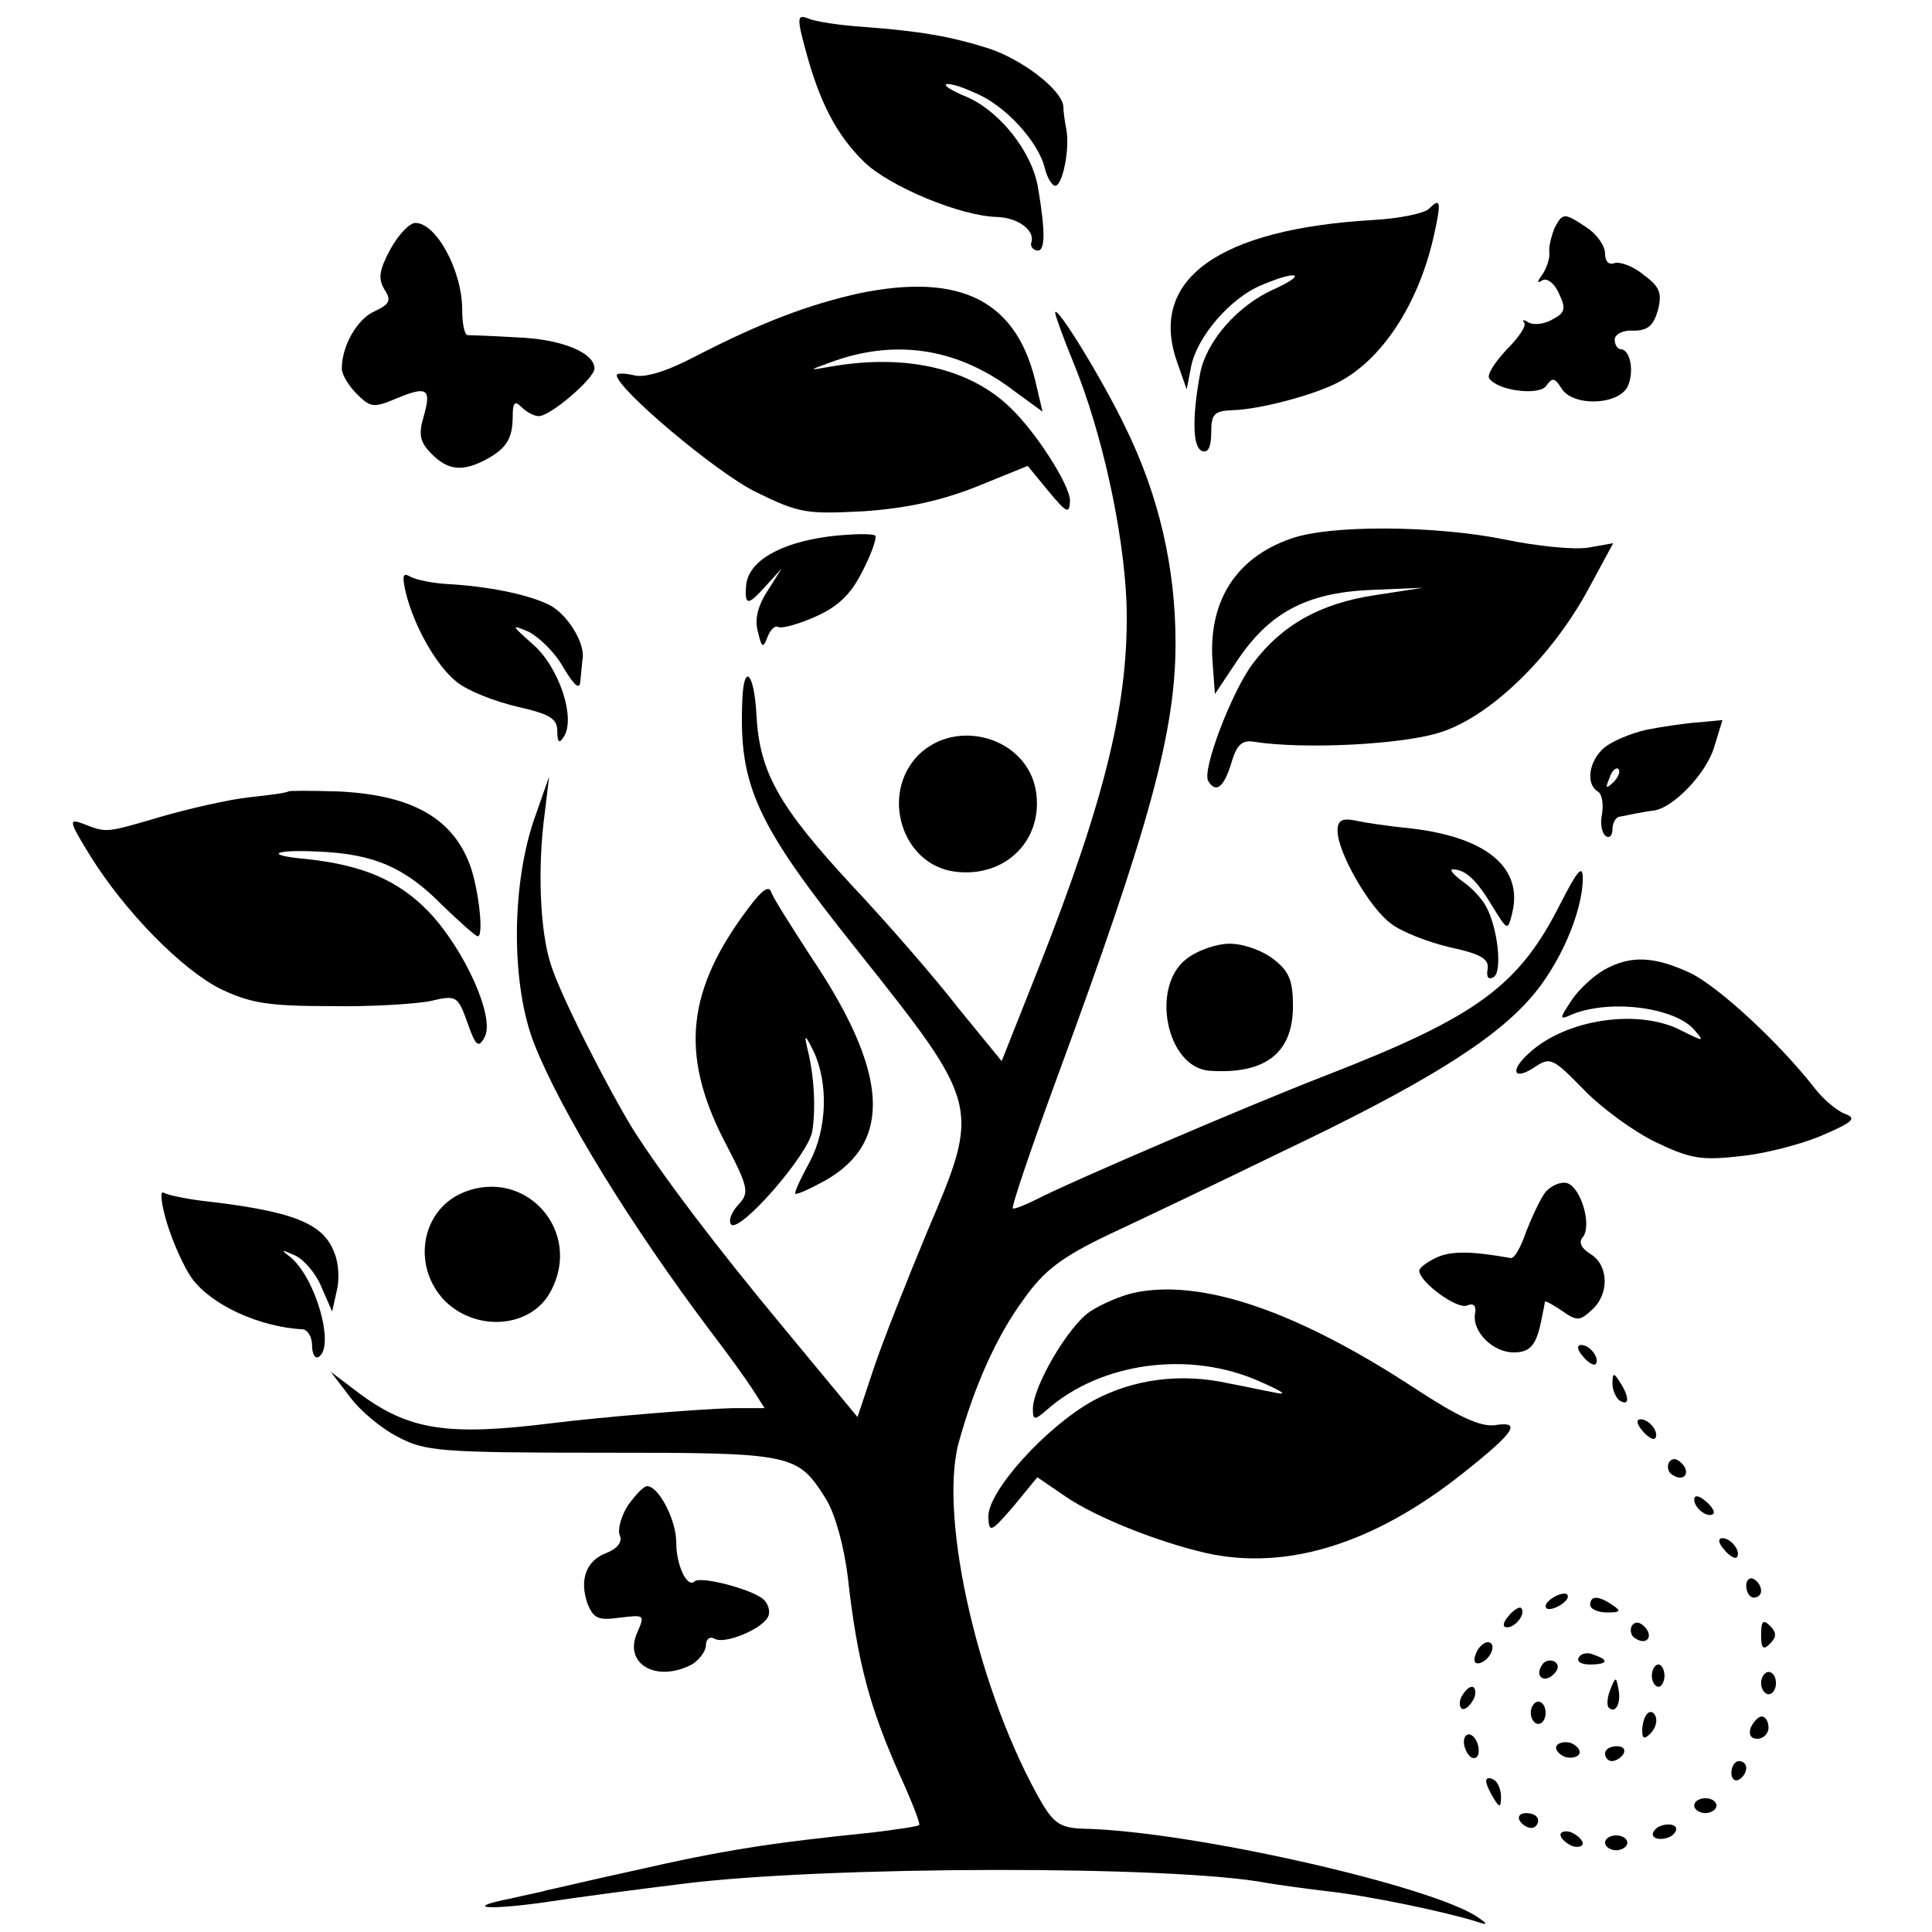 <?xml version="1.0" standalone="no"?>
<!DOCTYPE svg PUBLIC "-//W3C//DTD SVG 20010904//EN"
 "http://www.w3.org/TR/2001/REC-SVG-20010904/DTD/svg10.dtd">
<svg version="1.0" xmlns="http://www.w3.org/2000/svg"
 width="260pt" height="260pt" viewBox="0 0 260 260"
 preserveAspectRatio="xMidYMid meet">
<g transform="translate(0,260) scale(0.1,-0.1)"
fill="#000000" stroke="none">
<path d="M1084 2533 c19 -71 42 -115 79 -151 34 -33 130 -73 179 -74 28 -1 51
-18 46 -34 -2 -5 2 -10 7 -11 12 -3 12 25 2 84 -8 49 -52 104 -97 123 -17 7
-29 14 -27 16 2 3 20 -2 39 -11 40 -16 85 -65 94 -101 3 -13 10 -24 14 -24 10
0 20 50 15 76 -2 10 -4 24 -4 31 -2 22 -55 63 -101 78 -51 16 -90 23 -170 29
-30 2 -63 7 -72 11 -15 6 -16 2 -4 -42z"/>
<path d="M1923 2319 c-6 -6 -39 -13 -74 -15 -209 -12 -304 -80 -265 -191 l13
-37 6 31 c8 40 53 92 94 109 49 21 64 16 18 -5 -50 -22 -92 -71 -100 -114 -11
-60 -10 -100 3 -104 8 -3 12 6 12 25 0 25 4 29 29 30 36 1 108 20 141 37 59
30 108 104 129 195 11 49 10 55 -6 39z"/>
<path d="M2092 2293 c-4 -10 -8 -25 -7 -33 1 -8 -4 -21 -9 -29 -8 -11 -8 -13
0 -8 6 3 16 -4 22 -18 10 -21 8 -26 -9 -35 -10 -6 -25 -8 -32 -4 -6 4 -9 4 -6
0 4 -4 -7 -20 -23 -36 -16 -17 -27 -34 -24 -39 11 -17 68 -24 77 -10 8 11 11
11 20 -3 14 -25 75 -24 89 1 10 20 4 51 -9 51 -4 0 -8 6 -8 13 0 7 11 13 25
12 20 0 27 7 33 27 6 23 3 32 -19 48 -14 12 -32 18 -39 16 -8 -3 -13 2 -13 13
0 10 -11 26 -25 35 -30 20 -32 20 -43 -1z"/>
<path d="M525 2264 c-15 -28 -16 -39 -8 -53 10 -15 8 -20 -13 -30 -23 -10 -44
-46 -44 -77 0 -8 9 -23 20 -34 19 -19 23 -19 54 -6 41 17 47 13 36 -25 -7 -24
-5 -34 11 -50 22 -22 41 -24 72 -8 28 15 37 28 37 59 0 19 3 21 12 12 7 -7 17
-12 23 -12 16 0 75 51 75 64 0 22 -46 40 -105 42 -33 2 -63 3 -66 3 -4 1 -7
16 -7 34 0 53 -35 117 -63 117 -8 0 -23 -16 -34 -36z"/>
<path d="M1155 2205 c-67 -15 -131 -39 -220 -85 -38 -20 -68 -29 -82 -25 -13
3 -23 3 -23 0 0 -18 134 -131 187 -157 59 -29 68 -30 146 -26 57 4 103 14 151
33 l69 28 28 -34 c25 -30 28 -31 29 -13 0 21 -46 93 -81 126 -54 52 -139 72
-239 55 -34 -6 -34 -6 5 8 85 29 167 15 241 -42 l37 -27 -8 34 c-25 115 -101
154 -240 125z"/>
<path d="M1420 2179 c0 -3 11 -34 25 -68 38 -93 67 -225 71 -322 4 -130 -27
-260 -118 -491 l-50 -126 -58 71 c-31 40 -96 115 -145 167 -97 105 -123 151
-127 228 -3 57 -17 71 -19 20 -5 -115 18 -166 154 -336 167 -210 167 -210 95
-379 -27 -65 -60 -148 -72 -184 l-22 -66 -96 116 c-99 119 -167 210 -206 271
-36 59 -99 183 -111 223 -14 43 -18 128 -8 202 l6 50 -21 -60 c-30 -90 -30
-221 1 -300 37 -93 130 -244 236 -385 23 -30 49 -66 58 -80 l16 -25 -42 0
c-45 -1 -177 -12 -242 -20 -143 -18 -195 -10 -263 41 l-37 28 26 -34 c14 -19
43 -43 65 -54 36 -19 56 -21 274 -21 259 0 263 -1 302 -63 12 -20 24 -63 29
-105 13 -116 30 -176 70 -266 16 -35 28 -66 26 -67 -2 -2 -30 -6 -62 -10 -138
-14 -202 -24 -320 -51 -60 -13 -114 -26 -120 -27 -5 -2 -27 -6 -48 -11 -61
-12 -36 -16 39 -6 67 10 122 17 194 26 192 24 659 25 785 1 11 -2 47 -7 80
-11 56 -6 161 -28 202 -41 15 -5 16 -4 3 5 -58 42 -387 117 -532 120 -30 1
-39 7 -55 33 -85 146 -140 384 -113 486 21 76 51 144 88 194 27 38 50 56 115
87 45 21 150 71 232 111 187 89 283 148 334 206 40 45 71 117 71 162 0 19 -7
11 -30 -34 -56 -111 -112 -152 -315 -231 -106 -41 -348 -145 -390 -167 -16 -8
-31 -14 -32 -12 -2 2 25 82 60 177 124 337 159 464 159 584 0 100 -22 197 -67
289 -31 65 -95 169 -95 155z"/>
<path d="M1115 1878 c-67 -9 -109 -34 -111 -67 -2 -27 3 -26 28 2 l20 22 -19
-30 c-13 -20 -18 -39 -13 -55 5 -22 7 -23 13 -7 4 10 10 16 15 13 4 -2 27 4
49 14 30 13 48 30 63 60 12 23 20 45 18 49 -2 3 -30 3 -63 -1z"/>
<path d="M1737 1875 c-75 -26 -112 -86 -105 -169 l3 -40 28 42 c44 67 94 94
180 98 l72 3 -65 -10 c-73 -11 -125 -40 -164 -92 -28 -37 -69 -144 -60 -158
10 -17 21 -9 31 24 7 24 14 31 29 29 68 -11 204 -4 254 13 67 22 149 102 198
193 l33 61 -34 -6 c-19 -3 -69 2 -112 11 -94 19 -236 20 -288 1z"/>
<path d="M546 1803 c11 -46 42 -100 69 -121 15 -12 51 -26 81 -33 44 -10 54
-16 54 -33 0 -16 3 -17 9 -7 16 25 -7 94 -42 124 -29 26 -30 27 -6 17 14 -7
36 -28 47 -48 15 -25 22 -31 23 -19 1 9 2 23 3 30 4 22 -22 63 -47 74 -30 14
-82 24 -134 27 -21 1 -44 6 -51 10 -10 6 -11 1 -6 -21z"/>
<path d="M2216 1618 c-22 -5 -48 -16 -58 -25 -20 -18 -24 -48 -8 -58 6 -3 8
-17 6 -30 -3 -14 0 -27 5 -30 5 -4 9 1 9 9 0 9 5 17 10 17 6 1 15 3 20 4 6 1
16 3 24 4 26 2 72 49 83 86 l11 36 -31 -3 c-18 -1 -50 -6 -71 -10z m-45 -71
c-10 -9 -11 -8 -5 6 3 10 9 15 12 12 3 -3 0 -11 -7 -18z"/>
<path d="M1236 1584 c-52 -53 -22 -148 49 -157 68 -9 120 43 109 109 -12 71
-106 99 -158 48z"/>
<path d="M388 1535 c-2 -2 -25 -5 -53 -8 -27 -3 -80 -15 -118 -26 -75 -22 -73
-22 -104 -10 -21 8 -21 5 8 -42 47 -76 124 -154 176 -180 40 -19 64 -23 148
-23 55 -1 116 3 135 7 34 8 36 7 49 -29 11 -32 15 -35 23 -20 15 26 -27 119
-76 170 -41 42 -89 62 -164 70 -57 5 -45 13 16 10 76 -3 118 -22 168 -73 23
-22 44 -41 47 -41 9 0 0 73 -13 102 -25 60 -81 89 -177 93 -35 1 -64 1 -65 0z"/>
<path d="M1800 1482 c0 -29 43 -104 72 -125 14 -11 50 -25 80 -32 42 -9 52
-16 50 -29 -2 -11 1 -15 8 -11 12 7 6 65 -10 95 -6 11 -20 26 -32 34 -12 9
-18 16 -13 16 17 0 32 -14 53 -49 21 -34 21 -34 27 -10 15 61 -34 102 -135
114 -30 3 -65 8 -77 11 -17 3 -23 0 -23 -14z"/>
<path d="M1008 1379 c-84 -111 -93 -197 -34 -313 34 -65 35 -71 19 -88 -9 -10
-13 -21 -9 -26 12 -11 103 93 109 125 5 30 3 76 -7 114 -4 18 -2 16 9 -6 20
-43 18 -104 -5 -148 -11 -20 -20 -39 -20 -43 0 -3 18 5 40 17 92 52 86 146
-19 302 -26 40 -50 78 -53 86 -3 10 -12 4 -30 -20z"/>
<path d="M1596 1309 c-48 -38 -26 -146 32 -150 75 -5 112 24 112 87 0 34 -5
47 -26 63 -15 12 -41 21 -59 21 -18 0 -44 -9 -59 -21z"/>
<path d="M2159 1295 c-14 -8 -34 -26 -44 -41 -17 -26 -17 -27 1 -19 52 21 140
9 165 -22 13 -15 12 -15 -18 0 -57 30 -155 16 -205 -30 -26 -23 -22 -38 6 -20
22 15 25 14 67 -29 24 -25 68 -57 97 -71 46 -22 61 -25 113 -19 33 3 83 16
111 28 42 18 47 23 31 29 -11 4 -30 20 -42 36 -48 61 -126 133 -165 153 -49
23 -81 25 -117 5z"/>
<path d="M623 995 c-57 -24 -69 -100 -24 -146 43 -42 116 -36 142 13 44 81
-34 168 -118 133z"/>
<path d="M2080 996 c-7 -9 -18 -33 -26 -53 -7 -21 -16 -37 -21 -36 -51 9 -79
10 -99 1 -13 -6 -24 -14 -24 -18 0 -15 50 -52 64 -47 9 4 13 0 11 -11 -4 -24
24 -52 52 -52 23 0 31 10 38 47 2 10 4 19 4 21 1 2 11 -4 23 -12 20 -14 24
-14 40 1 24 21 23 60 -1 75 -13 8 -17 16 -11 23 13 16 -3 69 -22 73 -8 2 -21
-4 -28 -12z"/>
<path d="M225 953 c8 -26 23 -59 33 -73 26 -36 91 -66 150 -69 6 -1 12 -10 12
-22 0 -11 4 -18 9 -15 22 14 -4 106 -38 134 -14 11 -13 11 7 2 12 -6 28 -25
35 -43 l14 -32 6 27 c4 15 3 38 -3 52 -15 40 -55 56 -178 70 -24 3 -47 8 -52
11 -5 3 -3 -16 5 -42z"/>
<path d="M1525 860 c-17 -4 -43 -15 -58 -25 -29 -19 -77 -101 -77 -131 0 -15
2 -16 18 -2 73 65 193 81 287 39 32 -14 39 -19 20 -15 -16 3 -43 9 -60 12 -66
15 -130 6 -184 -23 -63 -35 -141 -121 -141 -156 1 -22 3 -22 34 14 l32 39 38
-26 c41 -28 124 -61 189 -76 108 -24 225 12 344 106 72 57 82 72 44 66 -19 -2
-48 11 -106 49 -160 105 -289 149 -380 129z"/>
<path d="M2130 775 c7 -9 15 -13 17 -11 7 7 -7 26 -19 26 -6 0 -6 -6 2 -15z"/>
<path d="M2170 738 c0 -9 5 -20 10 -23 13 -8 13 5 0 25 -8 13 -10 13 -10 -2z"/>
<path d="M2210 675 c7 -9 15 -13 17 -11 7 7 -7 26 -19 26 -6 0 -6 -6 2 -15z"/>
<path d="M2246 632 c-3 -6 -1 -14 5 -17 15 -10 25 3 12 16 -7 7 -13 7 -17 1z"/>
<path d="M845 574 c-9 -14 -14 -32 -11 -40 4 -9 -3 -18 -18 -24 -27 -10 -37
-36 -25 -69 8 -19 14 -22 43 -18 33 4 34 4 24 -19 -20 -43 25 -69 73 -44 10 6
19 18 19 26 0 8 5 12 11 9 13 -9 66 13 73 30 3 8 -1 18 -7 23 -17 14 -84 31
-92 24 -10 -10 -25 21 -25 53 0 30 -24 75 -39 75 -5 0 -16 -12 -26 -26z"/>
<path d="M2280 582 c0 -12 19 -26 26 -19 2 2 -2 10 -11 17 -9 8 -15 8 -15 2z"/>
<path d="M2320 515 c7 -9 15 -13 17 -11 7 7 -7 26 -19 26 -6 0 -6 -6 2 -15z"/>
<path d="M2350 466 c0 -9 5 -16 10 -16 6 0 10 4 10 9 0 6 -4 13 -10 16 -5 3
-10 -1 -10 -9z"/>
<path d="M2090 450 c-8 -5 -12 -11 -9 -14 2 -3 11 -1 19 4 8 5 12 11 9 14 -2
3 -11 1 -19 -4z"/>
<path d="M2140 440 c0 -5 10 -10 23 -10 18 0 19 2 7 10 -19 13 -30 13 -30 0z"/>
<path d="M2030 425 c-8 -9 -8 -15 -2 -15 12 0 26 19 19 26 -2 2 -10 -2 -17
-11z"/>
<path d="M2196 412 c-3 -6 -1 -14 5 -17 15 -10 25 3 12 16 -7 7 -13 7 -17 1z"/>
<path d="M2370 400 c0 -19 3 -21 12 -12 9 9 9 15 0 24 -9 9 -12 7 -12 -12z"/>
<path d="M1986 374 c-4 -10 -1 -14 6 -12 15 5 23 28 10 28 -5 0 -13 -7 -16
-16z"/>
<path d="M2125 370 c-4 -6 3 -10 14 -10 25 0 27 6 6 13 -8 4 -17 2 -20 -3z"/>
<path d="M2075 359 c-10 -15 3 -25 16 -12 7 7 7 13 1 17 -6 3 -14 1 -17 -5z"/>
<path d="M2223 345 c0 -8 4 -15 9 -15 4 0 8 7 8 15 0 8 -4 15 -8 15 -5 0 -9
-7 -9 -15z"/>
<path d="M2370 335 c0 -8 5 -15 10 -15 6 0 10 7 10 15 0 8 -4 15 -10 15 -5 0
-10 -7 -10 -15z"/>
<path d="M2167 326 c-4 -10 -5 -21 -2 -24 9 -9 17 6 13 25 -3 17 -4 17 -11 -1z"/>
<path d="M1966 315 c-3 -8 -1 -15 3 -15 5 0 11 7 15 15 3 8 1 15 -3 15 -5 0
-11 -7 -15 -15z"/>
<path d="M2060 295 c0 -8 5 -15 10 -15 6 0 10 7 10 15 0 8 -4 15 -10 15 -5 0
-10 -7 -10 -15z"/>
<path d="M2217 294 c-4 -4 -7 -14 -7 -23 0 -11 3 -12 11 -4 6 6 10 16 7 23 -2
6 -7 8 -11 4z"/>
<path d="M2356 275 c-3 -9 0 -15 9 -15 8 0 15 7 15 15 0 8 -4 15 -9 15 -5 0
-11 -7 -15 -15z"/>
<path d="M1970 256 c0 -8 5 -18 10 -21 6 -3 10 1 10 9 0 8 -4 18 -10 21 -5 3
-10 -1 -10 -9z"/>
<path d="M2095 251 c-3 -5 2 -11 10 -15 8 -3 17 -1 20 3 3 5 -2 11 -10 15 -8
3 -17 1 -20 -3z"/>
<path d="M2160 240 c0 -5 4 -10 9 -10 6 0 13 5 16 10 3 6 -1 10 -9 10 -9 0
-16 -4 -16 -10z"/>
<path d="M2330 214 c0 -8 5 -12 10 -9 6 3 10 10 10 16 0 5 -4 9 -10 9 -5 0
-10 -7 -10 -16z"/>
<path d="M2000 203 c0 -4 5 -15 10 -23 8 -13 10 -13 10 2 0 9 -4 20 -10 23 -5
3 -10 3 -10 -2z"/>
<path d="M2280 170 c0 -5 7 -10 15 -10 8 0 15 5 15 10 0 6 -7 10 -15 10 -8 0
-15 -4 -15 -10z"/>
<path d="M2045 150 c3 -5 10 -10 16 -10 5 0 9 5 9 10 0 6 -7 10 -16 10 -8 0
-12 -4 -9 -10z"/>
<path d="M2231 141 c-7 -5 -9 -11 -4 -14 5 -3 15 -2 22 2 7 5 9 11 4 14 -5 3
-15 2 -22 -2z"/>
<path d="M2100 131 c0 -5 7 -11 15 -15 8 -3 15 -1 15 3 0 5 -7 11 -15 15 -8 3
-15 1 -15 -3z"/>
<path d="M2160 120 c0 -5 7 -10 15 -10 8 0 15 5 15 10 0 6 -7 10 -15 10 -8 0
-15 -4 -15 -10z"/>
</g>
</svg>
